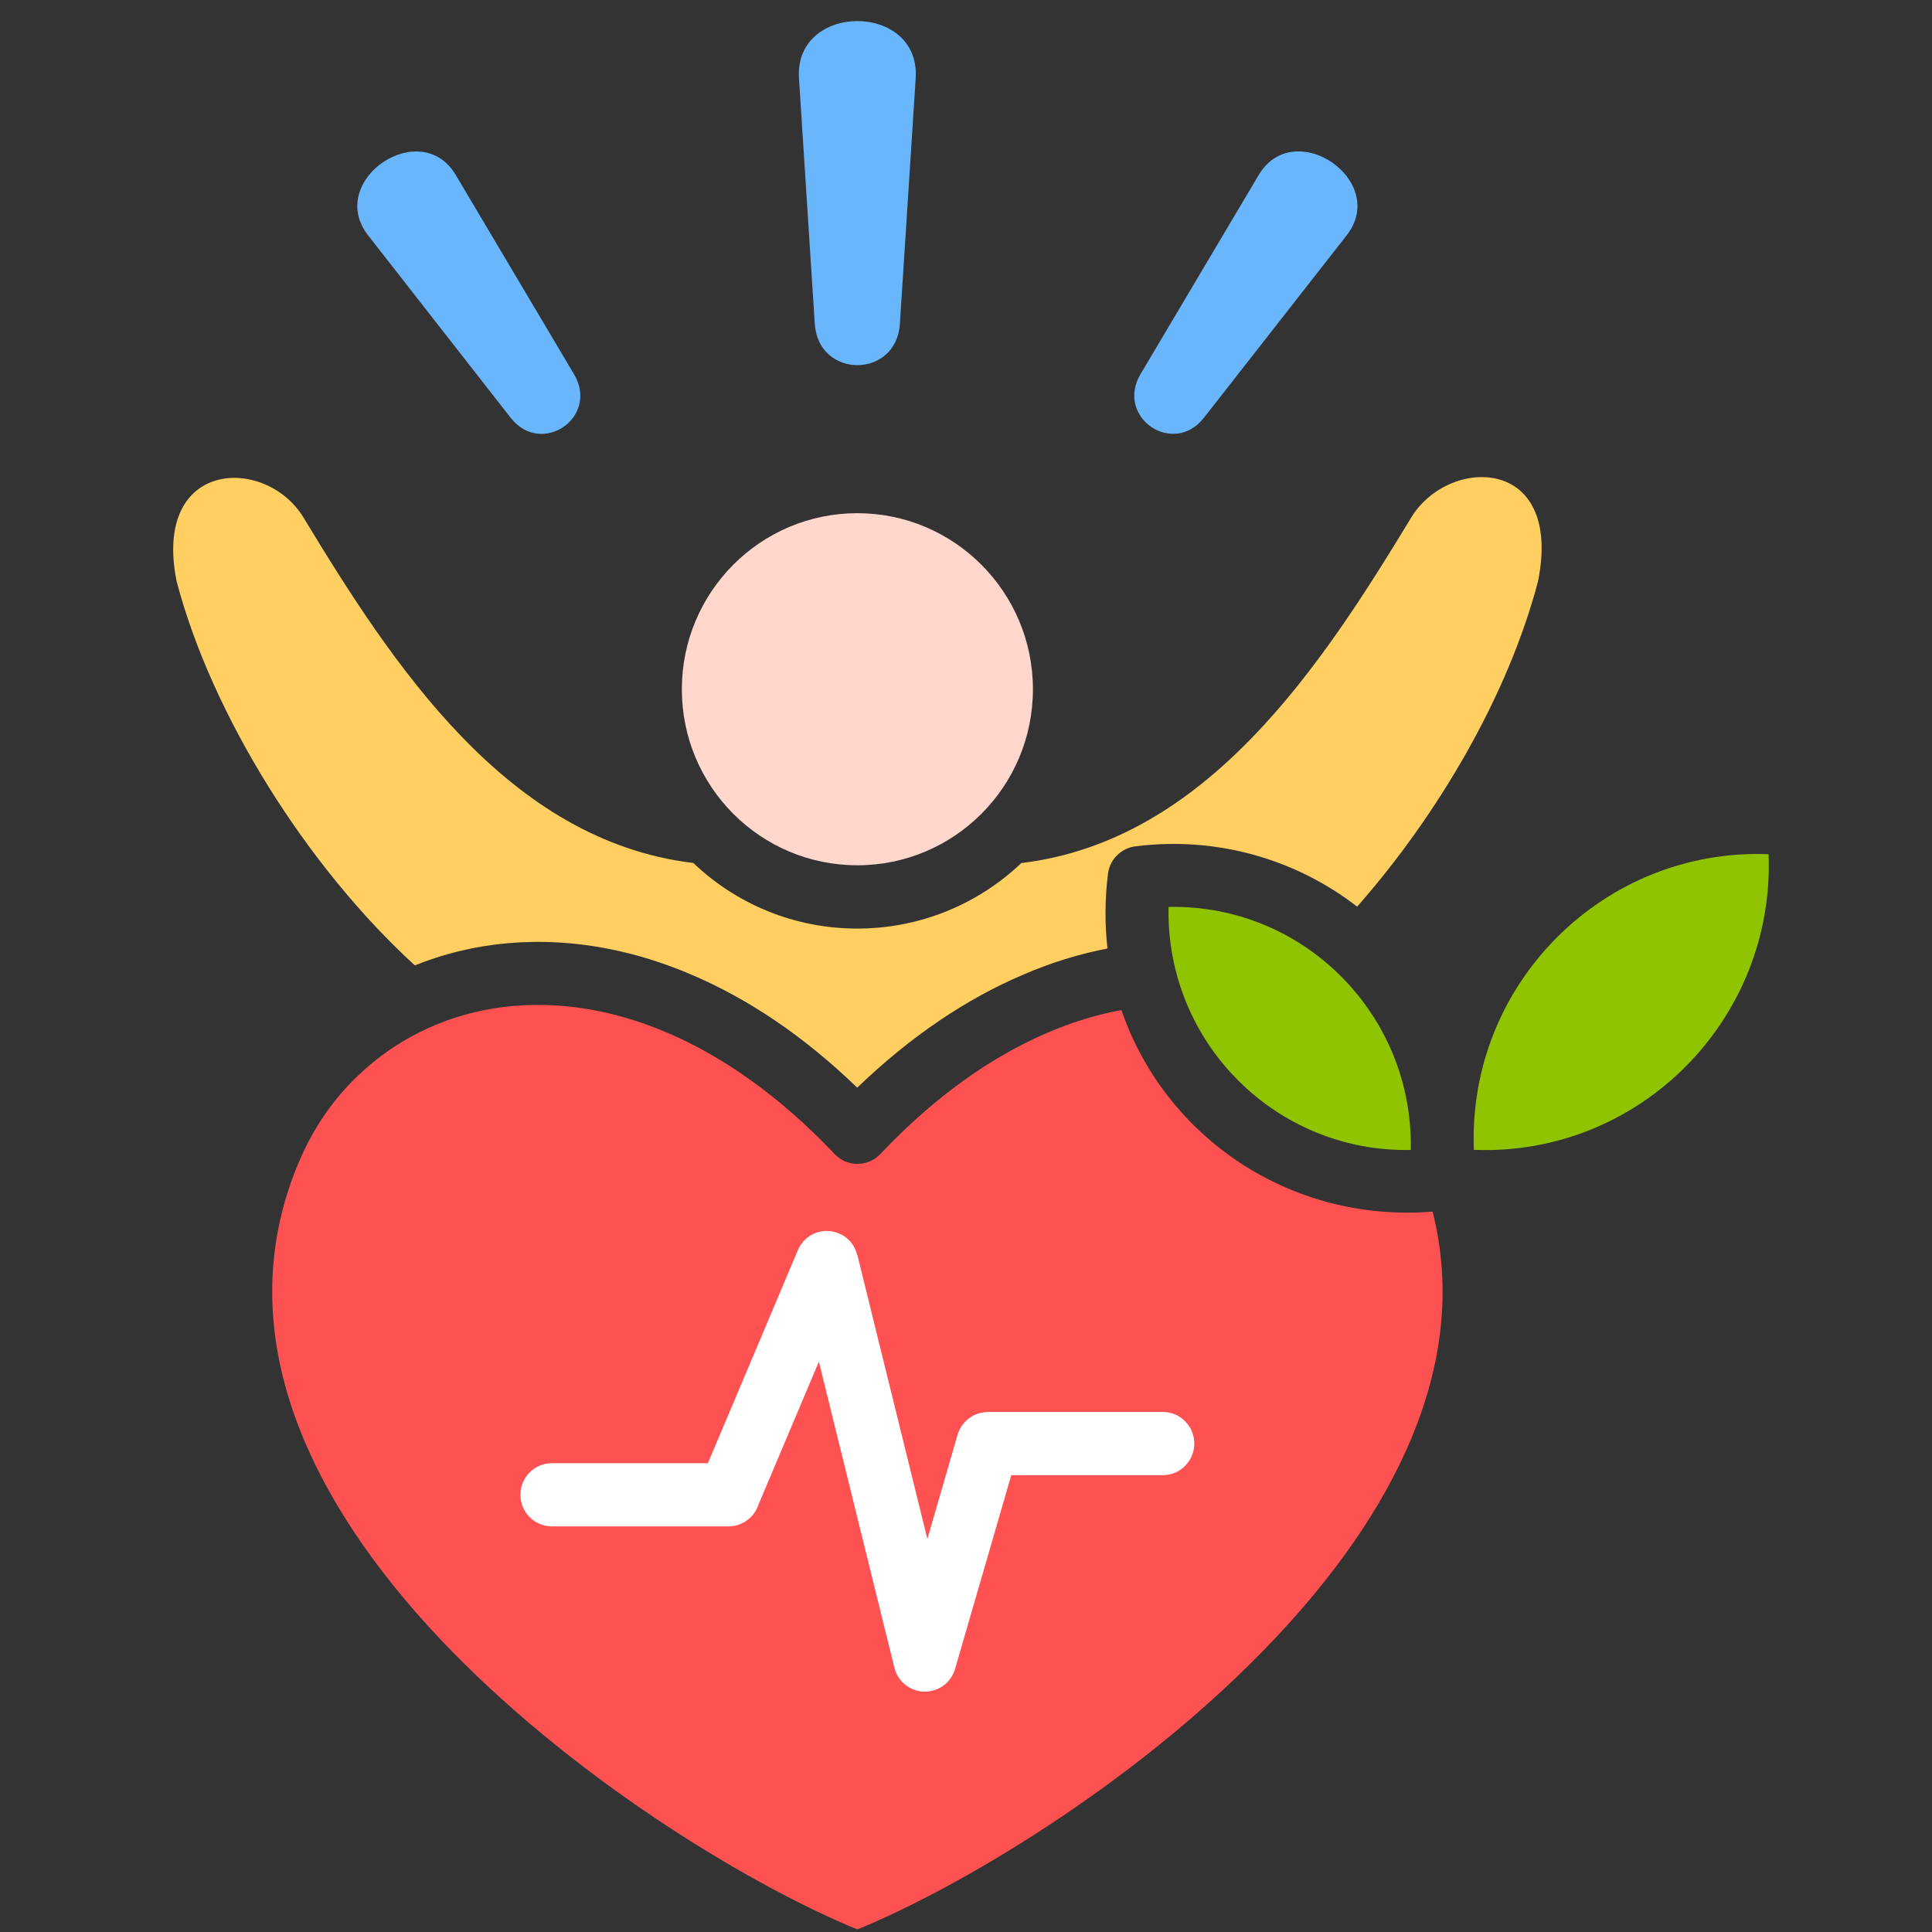 <svg xmlns="http://www.w3.org/2000/svg" xmlns:xlink="http://www.w3.org/1999/xlink" width="100" zoomAndPan="magnify" viewBox="0 0 75 75" height="100" preserveAspectRatio="xMidYMid meet"><rect x="0" y="0" width="75" height="75" fill="#333333" stroke="none"/><defs><clipPath id="306d1a89af"><path d="M 45 33 L 68.906 33 L 68.906 45 L 45 45 Z M 45 33 " clip-rule="nonzero"></path></clipPath></defs><path fill="#fe5151" d="M 43.535 39.211 C 42.59 39.383 41.625 39.676 40.645 40.098 C 38.5 41.02 36.305 42.547 34.168 44.805 C 33.703 45.293 32.93 45.309 32.445 44.844 L 32.398 44.797 C 30.266 42.547 28.066 41.02 25.926 40.098 C 23.547 39.078 21.238 38.812 19.172 39.145 C 17.141 39.473 15.332 40.387 13.922 41.734 C 12.953 42.648 12.176 43.77 11.633 45.043 C 11.543 45.258 11.473 45.414 11.43 45.531 C 8.93 52.059 12.184 58.422 17.055 63.594 C 22.09 68.93 28.805 72.984 32.914 74.746 C 33.047 74.805 33.172 74.852 33.281 74.898 C 33.395 74.852 33.52 74.805 33.652 74.746 C 37.758 72.988 44.477 68.93 49.504 63.594 C 54.008 58.82 57.129 53.031 55.613 47.035 C 50.047 47.48 45.203 44.098 43.535 39.211 Z M 43.535 39.211 " fill-opacity="1" fill-rule="nonzero"></path><path fill="#ffd7cc" d="M 33.281 19.922 C 29.52 19.922 26.469 22.984 26.469 26.758 C 26.469 30.535 29.52 33.59 33.281 33.59 C 37.043 33.59 40.098 30.535 40.098 26.758 C 40.098 22.984 37.043 19.922 33.281 19.922 Z M 33.281 19.922 " fill-opacity="1" fill-rule="nonzero"></path><path fill="#ffffff" d="M 21.426 59.254 C 20.75 59.254 20.203 58.703 20.203 58.027 C 20.203 57.348 20.75 56.801 21.426 56.801 L 27.48 56.801 L 30.973 48.531 C 31.234 47.91 31.945 47.617 32.566 47.883 C 32.941 48.035 33.188 48.352 33.273 48.715 L 33.281 48.711 L 36 59.742 L 37.172 55.699 C 37.328 55.168 37.812 54.816 38.344 54.816 L 38.344 54.812 L 45.141 54.812 C 45.812 54.812 46.363 55.359 46.363 56.039 C 46.363 56.715 45.812 57.266 45.141 57.266 L 39.258 57.266 L 37.094 64.723 C 36.988 65.16 36.66 65.52 36.195 65.633 C 35.543 65.797 34.879 65.395 34.719 64.738 L 31.789 52.859 L 29.449 58.398 C 29.289 58.895 28.824 59.254 28.281 59.254 Z M 21.426 59.254 " fill-opacity="1" fill-rule="nonzero"></path><path fill="#69b6fc" d="M 14.293 9.141 L 19.824 16.219 C 21.023 17.746 23.277 16.199 22.281 14.523 L 17.695 6.797 C 16.328 4.488 12.629 7.016 14.293 9.141 Z M 46.738 16.215 L 52.273 9.141 C 53.938 7.016 50.238 4.484 48.863 6.793 L 44.277 14.52 C 43.285 16.195 45.543 17.746 46.738 16.215 Z M 34.934 12.566 L 35.547 3.039 C 35.738 0.078 30.828 0.078 31.016 3.039 L 31.629 12.566 C 31.766 14.711 34.801 14.711 34.934 12.566 Z M 34.934 12.566 " fill-opacity="1" fill-rule="nonzero"></path><g clip-path="url(#306d1a89af)"><path fill="#90c400" d="M 45.363 35.207 C 45.254 40.496 49.559 44.75 54.766 44.641 C 54.875 39.418 50.633 35.098 45.363 35.207 Z M 68.656 33.16 C 62.289 32.91 56.965 38.16 57.215 44.637 C 63.668 44.891 68.906 39.551 68.656 33.16 Z M 68.656 33.16 " fill-opacity="1" fill-rule="nonzero"></path></g><path fill="#ffcf61" d="M 26.914 33.5 C 19.703 32.637 15.258 25.828 11.781 20.09 C 10.316 17.676 5.91 17.82 6.855 22.562 C 8.23 27.793 11.934 33.664 16.105 37.477 C 16.953 37.133 17.855 36.883 18.789 36.73 C 21.289 36.328 24.059 36.637 26.879 37.852 C 29.016 38.766 31.18 40.195 33.277 42.223 C 35.383 40.195 37.547 38.766 39.684 37.852 C 40.797 37.367 41.906 37.031 42.992 36.82 C 42.887 35.887 42.887 34.914 43.012 33.914 C 43.086 33.344 43.547 32.91 44.098 32.852 C 47.223 32.461 50.293 33.344 52.684 35.195 C 55.809 31.648 58.539 27.012 59.707 22.562 C 60.684 17.676 56.23 17.703 54.781 20.094 C 51.305 25.832 46.859 32.637 39.648 33.504 C 37.988 35.082 35.746 36.047 33.277 36.047 C 30.812 36.047 28.574 35.082 26.914 33.5 Z M 26.914 33.5 " fill-opacity="1" fill-rule="nonzero"></path></svg>